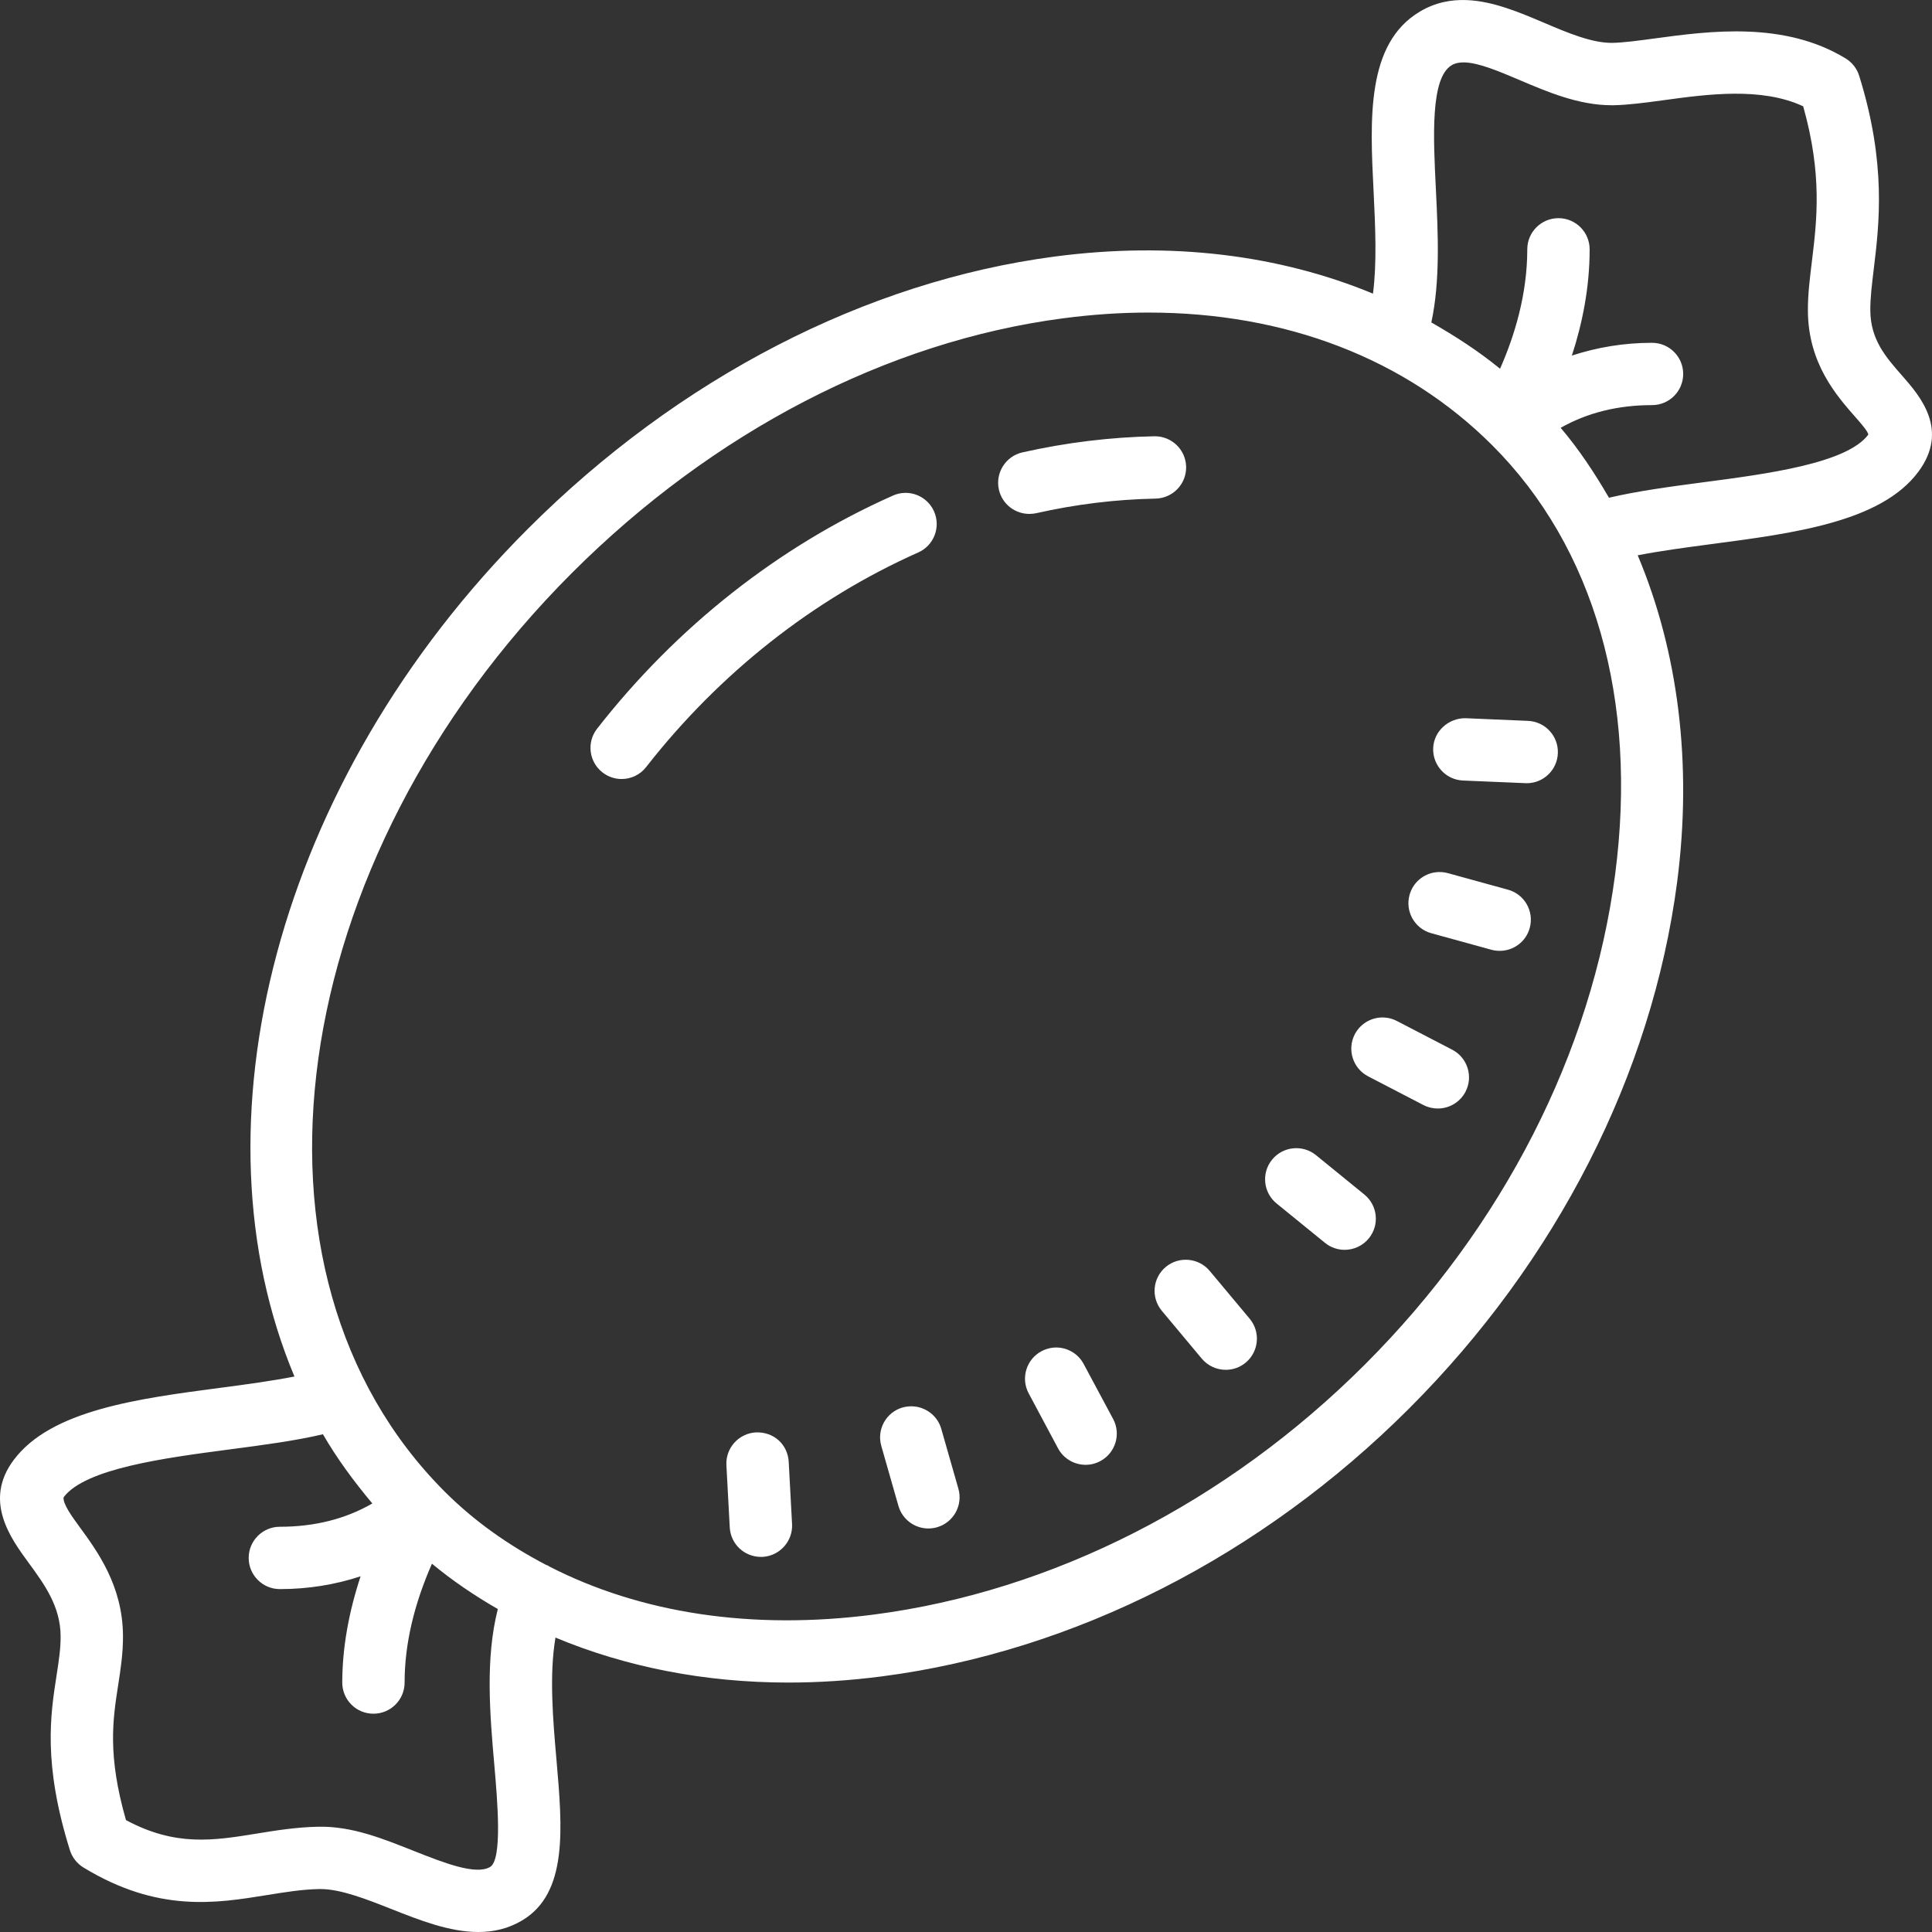 <?xml version="1.0" encoding="UTF-8"?> <svg xmlns="http://www.w3.org/2000/svg" width="64" height="64" viewBox="0 0 64 64" fill="none"><rect x="0" y="0" width="64" height="64" fill="#333333" stroke="none"/> <path d="M48.588 0.003C48.063 -0.018 47.539 0.083 47.032 0.386C45.256 1.445 45.381 3.944 45.503 6.363C45.56 7.526 45.613 8.711 45.482 9.727C42.37 8.439 38.785 7.992 34.934 8.499C28.677 9.325 22.486 12.524 17.497 17.508C9.105 25.894 6.268 37.295 9.754 45.599C9.023 45.742 8.193 45.856 7.322 45.97C4.553 46.334 1.691 46.712 0.454 48.363C-0.557 49.715 0.351 50.955 0.953 51.776C1.468 52.481 2.003 53.21 2.008 54.199C2.011 54.619 1.946 55.03 1.873 55.507C1.671 56.807 1.42 58.425 2.316 61.291C2.391 61.529 2.551 61.733 2.764 61.863C5.226 63.364 7.151 63.051 8.848 62.776C9.446 62.679 10.009 62.588 10.579 62.577H10.617C11.286 62.577 12.143 62.914 12.972 63.242C13.89 63.605 14.886 64 15.845 64C16.344 64 16.835 63.893 17.296 63.617C18.819 62.71 18.631 60.568 18.434 58.299C18.316 56.957 18.191 55.48 18.401 54.247C20.72 55.215 23.329 55.737 26.111 55.737C27.129 55.737 28.168 55.669 29.224 55.531C35.581 54.703 41.778 51.554 46.675 46.662C51.567 41.773 54.722 35.585 55.555 29.236C56.071 25.292 55.587 21.568 54.251 18.395C54.98 18.253 55.808 18.141 56.676 18.026C59.445 17.662 62.307 17.287 63.542 15.636C64.586 14.24 63.599 13.116 63.01 12.444C62.472 11.831 61.963 11.254 61.957 10.286C61.953 9.877 62.009 9.424 62.072 8.901C62.251 7.43 62.496 5.415 61.587 2.508C61.513 2.27 61.353 2.066 61.139 1.936C59.101 0.693 56.626 1.028 54.818 1.273C54.285 1.345 53.783 1.413 53.418 1.42C52.745 1.431 51.934 1.09 51.148 0.754C50.338 0.411 49.462 0.037 48.588 0.003ZM48.503 2.067C48.982 2.076 49.648 2.359 50.341 2.653C51.26 3.044 52.297 3.486 53.38 3.486H53.46C53.944 3.476 54.504 3.401 55.097 3.321C56.56 3.12 58.353 2.877 59.733 3.522C60.371 5.783 60.187 7.303 60.022 8.653C59.953 9.221 59.885 9.759 59.889 10.3C59.899 12.038 60.836 13.104 61.456 13.809C61.643 14.021 61.896 14.31 61.888 14.4C61.174 15.352 58.532 15.7 56.408 15.978C55.291 16.125 54.229 16.27 53.299 16.488C52.824 15.67 52.304 14.883 51.699 14.172C52.578 13.674 53.592 13.42 54.725 13.42C55.297 13.42 55.758 12.958 55.758 12.388C55.758 11.818 55.297 11.356 54.725 11.356C53.79 11.356 52.902 11.507 52.07 11.779C52.414 10.727 52.659 9.533 52.659 8.26C52.659 7.69 52.197 7.227 51.626 7.227C51.055 7.227 50.593 7.69 50.593 8.26C50.593 9.745 50.176 11.115 49.691 12.215C48.98 11.633 48.212 11.137 47.415 10.681C47.71 9.306 47.639 7.764 47.565 6.262C47.479 4.537 47.381 2.583 48.089 2.16C48.202 2.092 48.343 2.064 48.503 2.067ZM38.043 10.354C42.577 10.354 46.551 11.871 49.433 14.751C52.816 18.132 54.262 23.182 53.503 28.968C52.73 34.868 49.785 40.633 45.214 45.202C40.639 49.773 34.866 52.714 28.958 53.483C24.893 54.013 21.207 53.436 18.194 51.891C18.173 51.88 18.161 51.864 18.139 51.855C18.128 51.849 18.115 51.85 18.103 51.846C16.859 51.197 15.721 50.4 14.737 49.417C7.499 42.184 9.392 28.525 18.958 18.968C23.628 14.303 29.396 11.312 35.204 10.546C36.171 10.418 37.12 10.354 38.043 10.354ZM38.237 14.452C36.78 14.481 35.311 14.661 33.869 14.986C33.313 15.112 32.964 15.666 33.09 16.222C33.199 16.701 33.625 17.024 34.097 17.024C34.172 17.024 34.249 17.017 34.327 17C35.633 16.705 36.962 16.542 38.279 16.517C38.849 16.505 39.304 16.034 39.292 15.464C39.281 14.902 38.82 14.452 38.259 14.452H38.237ZM29.979 16.327C29.845 16.329 29.708 16.359 29.577 16.418C25.801 18.095 22.414 20.765 19.779 24.14C19.428 24.589 19.509 25.237 19.959 25.588C20.147 25.734 20.37 25.806 20.593 25.806C20.9 25.806 21.204 25.668 21.406 25.408C23.833 22.3 26.95 19.843 30.416 18.302C30.938 18.071 31.172 17.461 30.941 16.94C30.767 16.55 30.381 16.319 29.979 16.327ZM48.553 23.792C47.999 23.78 47.5 24.21 47.476 24.779C47.452 25.349 47.894 25.832 48.465 25.856L50.529 25.943C50.544 25.944 50.559 25.945 50.575 25.945C51.126 25.945 51.583 25.51 51.606 24.955C51.63 24.385 51.188 23.904 50.617 23.88L48.553 23.792ZM47.553 28.896C47.154 28.948 46.806 29.233 46.693 29.646C46.541 30.195 46.864 30.763 47.413 30.914L49.405 31.462C49.497 31.487 49.59 31.498 49.681 31.498C50.135 31.498 50.549 31.199 50.674 30.74C50.826 30.191 50.503 29.623 49.954 29.472L47.962 28.924C47.825 28.886 47.685 28.878 47.553 28.896ZM45.878 33.708C45.476 33.676 45.077 33.883 44.879 34.262C44.617 34.769 44.815 35.392 45.321 35.655L47.153 36.606C47.306 36.685 47.469 36.721 47.629 36.721C48.002 36.721 48.362 36.519 48.547 36.165C48.81 35.658 48.612 35.035 48.105 34.772L46.273 33.821C46.146 33.755 46.012 33.718 45.878 33.708ZM42.835 38.04C42.572 38.067 42.319 38.194 42.139 38.415C41.78 38.856 41.846 39.506 42.288 39.866L43.891 41.17C44.083 41.327 44.313 41.402 44.542 41.402C44.843 41.402 45.142 41.272 45.345 41.021C45.705 40.58 45.638 39.93 45.196 39.57L43.594 38.266C43.373 38.086 43.098 38.013 42.835 38.04ZM39.373 41.735C39.11 41.711 38.837 41.786 38.618 41.969C38.18 42.334 38.121 42.984 38.487 43.422L39.811 45.007C40.016 45.251 40.31 45.377 40.606 45.377C40.839 45.377 41.073 45.299 41.266 45.138C41.703 44.772 41.762 44.122 41.397 43.684L40.073 42.1C39.89 41.881 39.636 41.759 39.373 41.735ZM34.894 44.642C34.76 44.654 34.626 44.694 34.5 44.761C33.998 45.029 33.807 45.655 34.077 46.158L35.049 47.978C35.235 48.326 35.594 48.524 35.963 48.524C36.127 48.524 36.293 48.484 36.449 48.401C36.951 48.133 37.143 47.507 36.873 47.004L35.898 45.184C35.697 44.807 35.295 44.605 34.894 44.642ZM30.312 46.593C30.179 46.577 30.04 46.586 29.904 46.623C29.354 46.78 29.038 47.349 29.194 47.897L29.761 49.883C29.891 50.337 30.304 50.633 30.753 50.633C30.849 50.633 30.944 50.618 31.038 50.593C31.587 50.436 31.904 49.865 31.748 49.316L31.181 47.333C31.063 46.92 30.71 46.643 30.312 46.593ZM25.039 47.45C24.471 47.482 24.033 47.967 24.063 48.536L24.174 50.599C24.204 51.149 24.66 51.574 25.205 51.574C25.222 51.574 25.242 51.575 25.261 51.574C25.829 51.542 26.268 51.055 26.238 50.486L26.127 48.425C26.095 47.858 25.644 47.427 25.039 47.45ZM10.698 47.512C11.166 48.322 11.727 49.079 12.334 49.804C11.447 50.317 10.421 50.576 9.271 50.576C8.7 50.576 8.238 51.039 8.238 51.608C8.238 52.178 8.7 52.641 9.271 52.641C10.213 52.641 11.109 52.493 11.945 52.217C11.556 53.4 11.338 54.579 11.338 55.737C11.338 56.307 11.799 56.769 12.37 56.769C12.942 56.769 13.403 56.307 13.403 55.737C13.403 54.46 13.719 53.139 14.309 51.8C14.986 52.361 15.718 52.857 16.491 53.302C16.072 54.945 16.228 56.803 16.376 58.477C16.477 59.644 16.648 61.6 16.236 61.845C15.762 62.128 14.682 61.7 13.73 61.323C12.695 60.914 11.668 60.488 10.536 60.513C9.821 60.527 9.156 60.634 8.515 60.738C7.073 60.973 5.816 61.176 4.173 60.293C3.554 58.133 3.738 56.96 3.914 55.824C3.994 55.307 4.078 54.771 4.074 54.187C4.064 52.53 3.229 51.391 2.619 50.558C2.401 50.261 2.073 49.811 2.107 49.599C2.822 48.644 5.466 48.296 7.591 48.016C8.704 47.87 9.77 47.729 10.698 47.512Z" fill="white"></path> </svg> 
